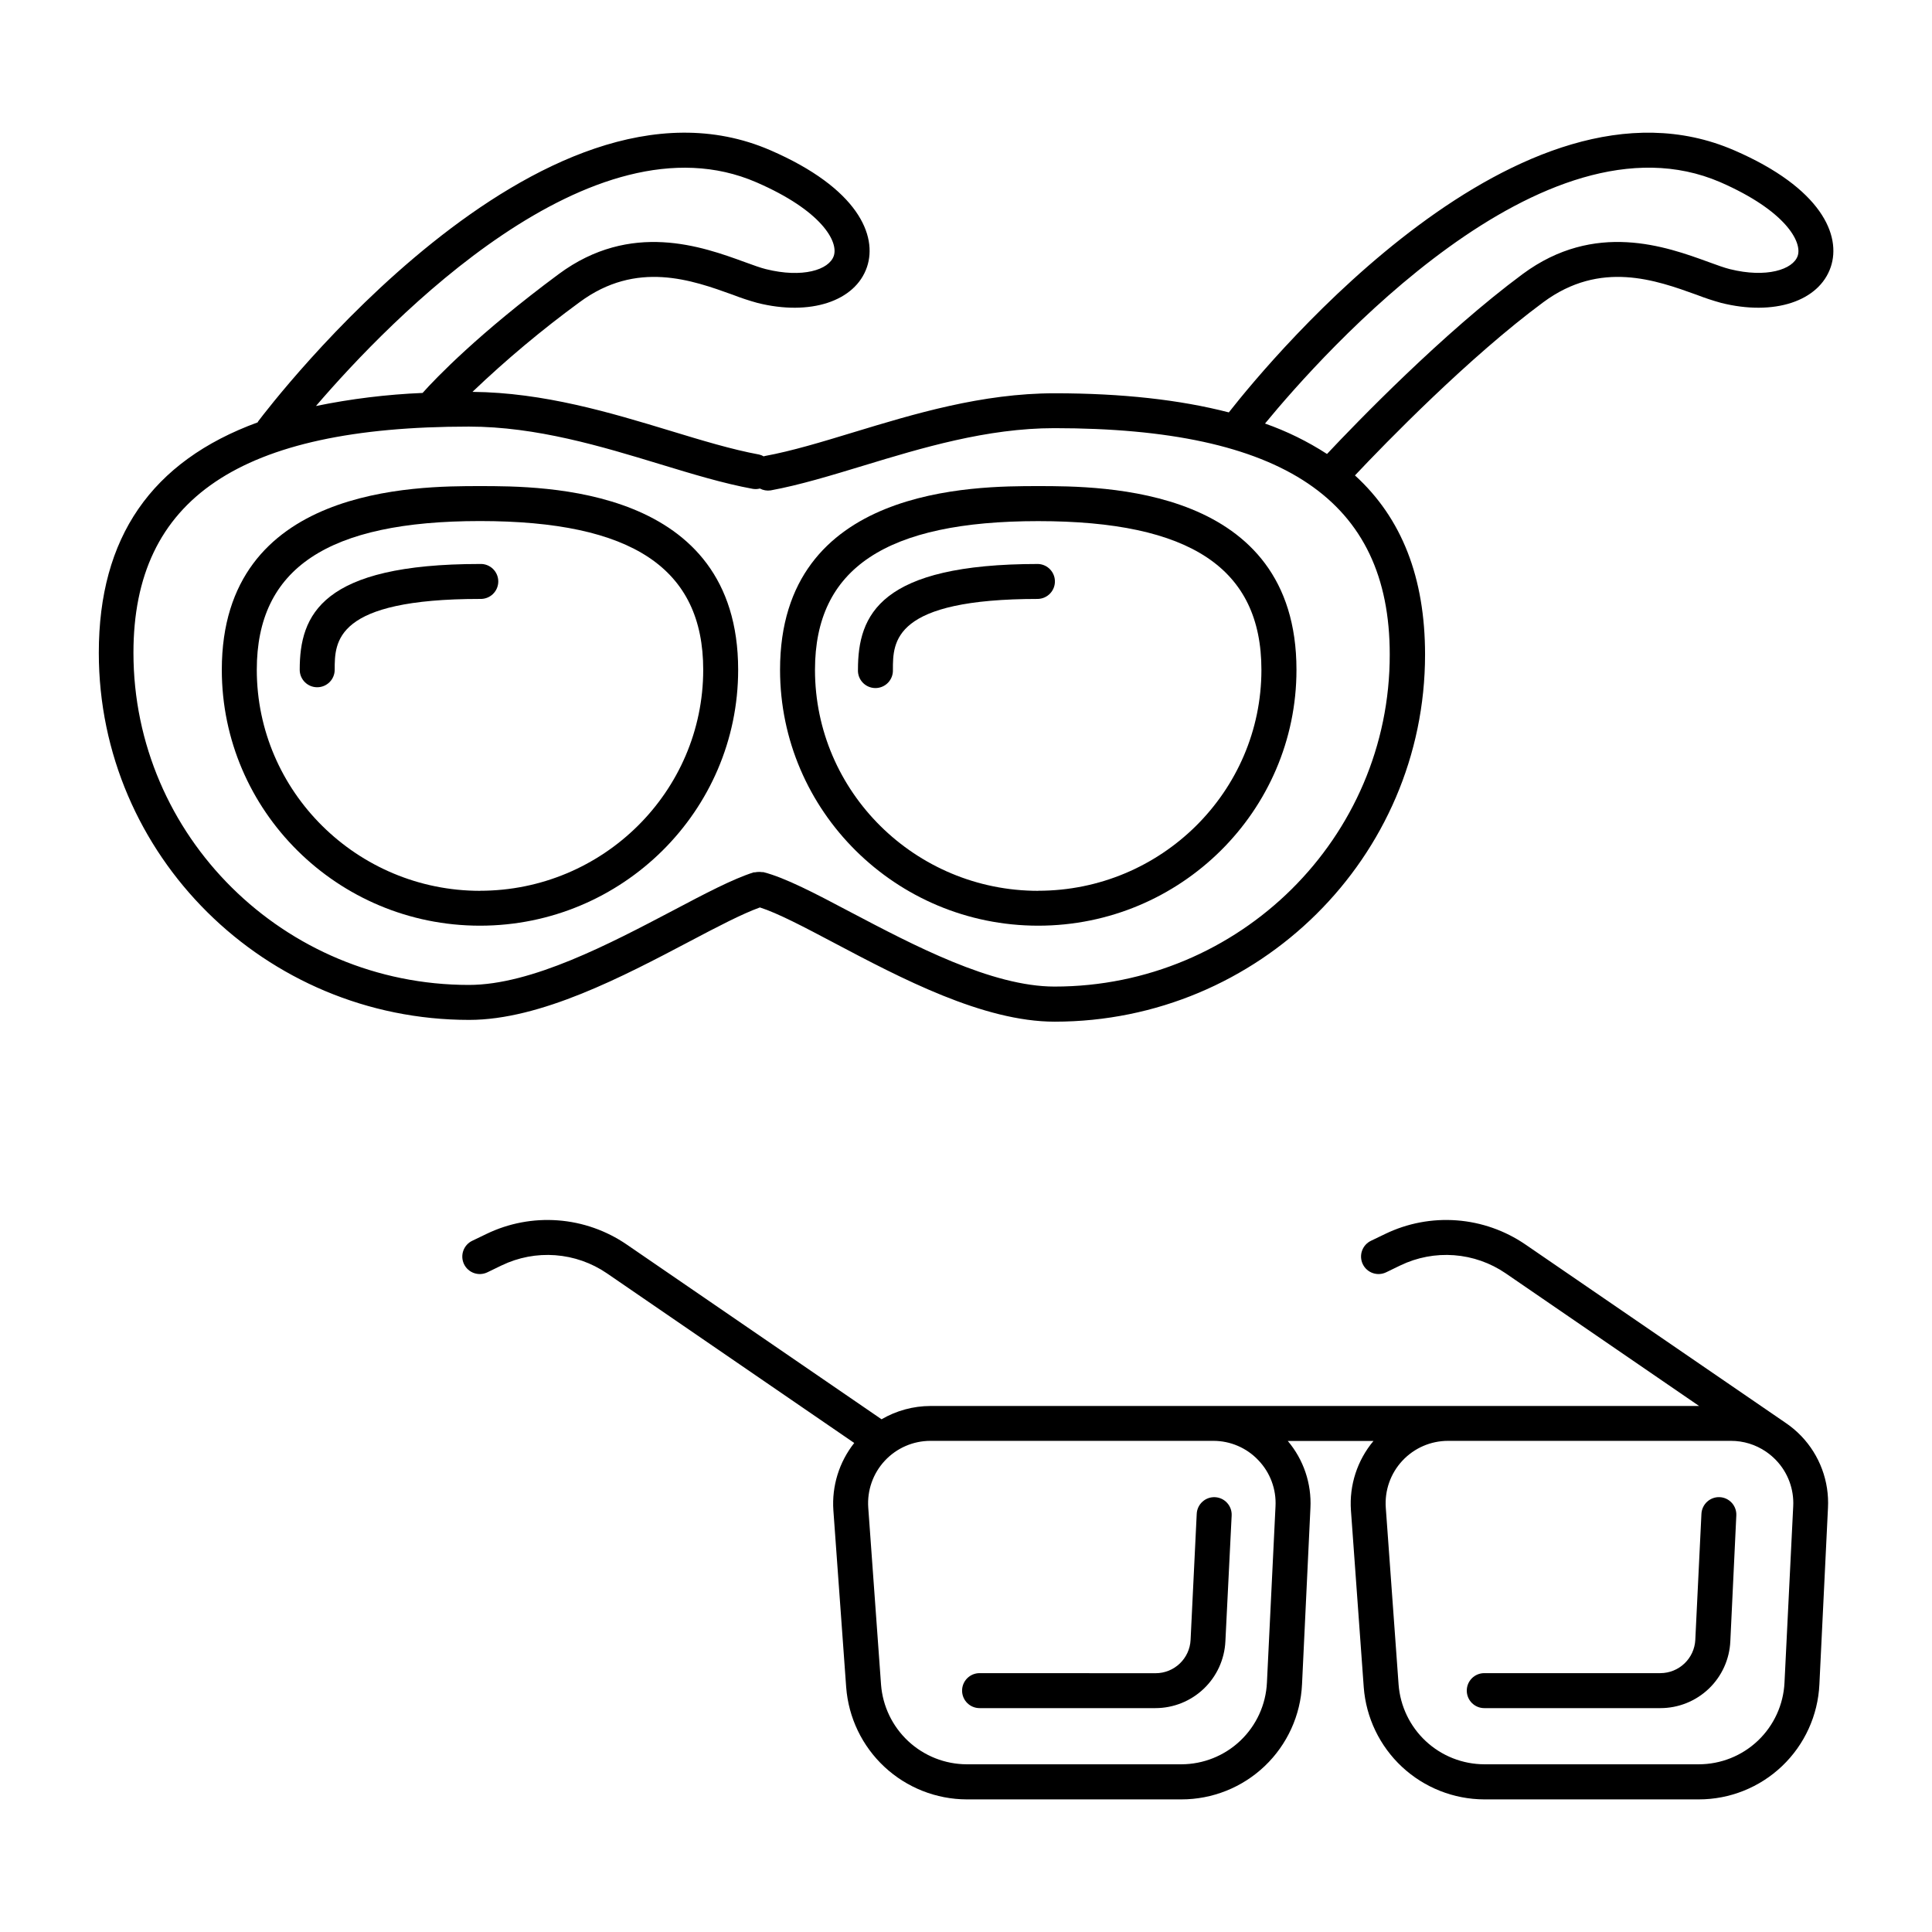 <?xml version="1.0" encoding="UTF-8"?>
<!-- Uploaded to: ICON Repo, www.svgrepo.com, Generator: ICON Repo Mixer Tools -->
<svg fill="#000000" width="800px" height="800px" version="1.1" viewBox="144 144 512 512" xmlns="http://www.w3.org/2000/svg">
 <g>
  <path d="m271.2 272.82c-16.914 0-68.418 0-68.418 48.68 0 37.391 30.691 67.816 68.418 67.816s68.418-30.426 68.418-67.816c0-48.68-51.492-48.68-68.418-48.68zm0 107.26c-32.582-0.02-59.148-26.324-59.148-58.578 0-26.895 18.793-39.418 59.148-39.418s59.16 12.527 59.16 39.418c-0.004 32.254-26.543 58.559-59.16 58.559z"/>
  <path d="m271.2 293.46c-41.988 0-47.773 13.473-47.773 28.035 0 2.559 2.074 4.633 4.633 4.633 2.562 0 4.637-2.074 4.637-4.633 0-7.477 0-18.773 38.504-18.773v-0.004c1.266 0.059 2.496-0.402 3.414-1.277 0.914-0.875 1.434-2.086 1.434-3.352s-0.52-2.477-1.434-3.352c-0.918-0.875-2.148-1.336-3.414-1.277z"/>
  <path d="m419.14 272.82c-16.926 0-68.418 0-68.418 48.68 0 37.391 30.691 67.816 68.418 67.816 37.727 0 68.438-30.426 68.438-67.816 0-48.68-51.512-48.68-68.438-48.68zm0 107.26c-32.621 0-59.16-26.273-59.16-58.559 0-26.895 18.793-39.418 59.16-39.418 40.363 0 59.148 12.527 59.148 39.418 0 32.234-26.527 58.539-59.148 58.539z"/>
  <path d="m419.14 293.46c-41.988 0-47.773 13.473-47.773 28.035-0.059 1.262 0.402 2.496 1.277 3.414 0.875 0.914 2.086 1.434 3.352 1.434 1.27 0 2.481-0.52 3.352-1.434 0.875-0.918 1.34-2.152 1.281-3.414 0-7.477 0-18.773 38.516-18.773l-0.004-0.004c2.477-0.113 4.422-2.152 4.422-4.629 0-2.477-1.945-4.516-4.422-4.629z"/>
  <path d="m603.54 183.82c-56.355-24.414-122.02 54.348-133.89 69.469-12.949-3.344-28.27-5.066-46.16-5.066-19.277 0-37.332 5.492-53.266 10.332-8.434 2.566-16.395 4.988-23.617 6.309-0.078 0-0.129 0.07-0.207 0.09l0.004-0.004c-0.379-0.227-0.797-0.395-1.23-0.492-7.211-1.328-15.184-3.75-23.617-6.316-15.676-4.762-33.457-10.125-52.348-10.293 8.93-8.527 18.406-16.461 28.371-23.754 15.133-11.219 29.883-5.844 40.648-1.969 2.121 0.824 4.281 1.539 6.477 2.144 13.973 3.523 25.957-0.41 29.047-9.492 2.844-8.375-2.402-20.898-25.586-30.957-60.93-26.41-132.72 67.836-135.74 71.832-0.07 0.078-0.078 0.188-0.137 0.277-28.184 10.312-42.105 30.504-42.105 61.066 0 53.648 44.023 97.289 98.156 97.289 18.961 0 40.848-11.543 58.441-20.812 7.457-3.938 13.902-7.301 18.598-8.992 4.723 1.504 11.699 5.176 19.68 9.398 17.582 9.293 39.473 20.875 58.438 20.875 54.121 0 98.156-43.641 98.156-97.277 0-20.367-6.141-36.164-18.578-47.488 8.223-8.738 30.266-31.371 49.914-45.895 15.145-11.219 29.883-5.844 40.648-1.969 2.121 0.824 4.285 1.539 6.477 2.144 14.012 3.523 25.957-0.41 29.047-9.492 2.836-8.375-2.398-20.902-25.613-30.957zm-259.09 8.492c17.348 7.527 21.777 15.742 20.516 19.484-1.258 3.738-8.305 5.953-18.016 3.523-1.438-0.355-3.344-1.055-5.559-1.859-11.258-4.106-30.188-10.996-49.336 3.184-21.137 15.664-32.551 27.551-36.062 31.488h-0.004c-9.496 0.395-18.945 1.555-28.258 3.465 19.836-23.105 73.199-78.141 116.72-59.285zm79.035 213.14c-16.668 0-37.391-10.953-54.121-19.75-9.289-4.922-17.32-9.121-23.066-10.578h-0.363 0.004c-0.293-0.047-0.59-0.062-0.887-0.051-0.328 0-0.66 0.035-0.984 0.109h-0.336c-5.551 1.762-12.871 5.617-21.352 10.098-16.727 8.789-37.449 19.738-54.121 19.738-49.012 0-88.895-39.477-88.895-88.02 0-40.895 28.25-59.945 88.895-59.945 17.898 0 35.246 5.273 50.559 9.93 8.699 2.648 16.906 5.144 24.648 6.562h0.004c0.633 0.113 1.285 0.086 1.906-0.078 0.879 0.469 1.883 0.641 2.863 0.492 7.734-1.426 15.949-3.938 24.602-6.562 15.312-4.656 32.668-9.93 50.566-9.93 60.645 0 88.887 19.051 88.887 59.945 0.078 48.551-39.793 88.039-88.805 88.039zm196.93-193.66c-1.23 3.641-8.305 5.953-18.016 3.523-1.438-0.355-3.344-1.055-5.559-1.859-11.285-4.113-30.188-10.992-49.34 3.188-21.086 15.617-44.035 39.359-51.828 47.664-5.137-3.328-10.652-6.035-16.43-8.066 15.566-18.895 73.801-84.199 120.66-63.961 17.305 7.559 21.734 15.832 20.512 19.512z"/>
  <path d="m617.03 520.95-68.793-47.156c-5.394-3.691-11.672-5.894-18.191-6.383-6.523-0.492-13.055 0.746-18.945 3.59l-3.738 1.801c-1.125 0.523-1.988 1.477-2.406 2.644-0.414 1.168-0.344 2.457 0.195 3.574 0.539 1.113 1.504 1.969 2.676 2.367 1.176 0.402 2.461 0.312 3.57-0.242l3.738-1.812v0.004c4.418-2.133 9.324-3.059 14.215-2.691 4.891 0.367 9.602 2.019 13.652 4.785l51.277 35.168h-203.69c-4.555 0.012-9.031 1.227-12.969 3.523l-67.559-46.328c-5.398-3.691-11.676-5.894-18.195-6.383-6.519-0.492-13.055 0.746-18.941 3.59l-3.738 1.801h-0.004c-1.121 0.523-1.988 1.477-2.402 2.644-0.418 1.168-0.348 2.457 0.191 3.574 0.539 1.113 1.504 1.969 2.68 2.367 1.172 0.402 2.457 0.312 3.566-0.242l3.738-1.812v0.004c4.422-2.133 9.324-3.059 14.215-2.691 4.894 0.367 9.602 2.019 13.652 4.785l65.555 44.969c-4 5.059-5.973 11.426-5.527 17.859l3.394 46.879c0.609 8.062 4.234 15.602 10.152 21.109 5.922 5.508 13.699 8.582 21.785 8.609h56.887c8.23 0.008 16.152-3.16 22.109-8.84 5.953-5.684 9.492-13.441 9.871-21.664l2.223-46.691c0.336-6.481-1.809-12.84-6-17.793h22.711c-4.297 5.129-6.438 11.719-5.973 18.391l3.394 46.879c0.609 8.062 4.234 15.602 10.152 21.109 5.922 5.508 13.699 8.582 21.785 8.609h56.84c8.23 0.008 16.148-3.16 22.105-8.84 5.957-5.684 9.492-13.441 9.871-21.664l2.273-46.738v-0.004c0.371-7.055-2.191-13.949-7.082-19.051-1.305-1.355-2.754-2.566-4.32-3.609zm-139.55 10.027c3.137 3.266 4.781 7.688 4.543 12.211l-2.273 46.719c-0.277 5.832-2.789 11.328-7.012 15.359-4.223 4.027-9.832 6.281-15.668 6.289h-56.887c-5.746-0.02-11.273-2.207-15.48-6.121-4.207-3.918-6.785-9.273-7.219-15.004l-3.387-46.879c-0.328-4.578 1.258-9.086 4.387-12.445 3.125-3.359 7.508-5.269 12.098-5.266h74.934-0.004c4.527-0.016 8.859 1.844 11.969 5.137zm139.43 58.93c-0.281 5.84-2.801 11.344-7.031 15.375-4.234 4.031-9.855 6.277-15.699 6.273h-56.84c-5.746-0.02-11.273-2.207-15.48-6.121-4.207-3.918-6.785-9.273-7.219-15.004l-3.394-46.879c-0.324-4.578 1.266-9.086 4.394-12.441 3.125-3.359 7.508-5.269 12.098-5.269h74.961c3.32-0.012 6.566 0.988 9.309 2.863l0.195 0.137c0.891 0.625 1.719 1.34 2.473 2.125 3.133 3.269 4.777 7.688 4.543 12.211z"/>
  <path d="m599.75 540.76c-2.547-0.113-4.711 1.848-4.852 4.398l-1.625 33.387h0.004c-0.238 4.961-4.332 8.859-9.301 8.855h-46.633c-2.559 0-4.633 2.074-4.633 4.633 0 2.562 2.074 4.637 4.633 4.637h46.664c4.777 0.004 9.371-1.836 12.828-5.133 3.457-3.301 5.504-7.809 5.719-12.578l1.586-33.328c0.066-1.23-0.359-2.434-1.184-3.348-0.824-0.914-1.977-1.465-3.207-1.523z"/>
  <path d="m403.6 587.4c-2.562 0-4.637 2.074-4.637 4.633 0 2.562 2.074 4.637 4.637 4.637h46.582c4.777 0 9.371-1.836 12.828-5.137 3.457-3.297 5.508-7.805 5.731-12.574l1.66-33.328c0.125-2.559-1.844-4.734-4.402-4.859-2.555-0.125-4.731 1.848-4.856 4.406l-1.625 33.387c-0.23 4.965-4.328 8.867-9.297 8.855z"/>
 </g>
</svg>